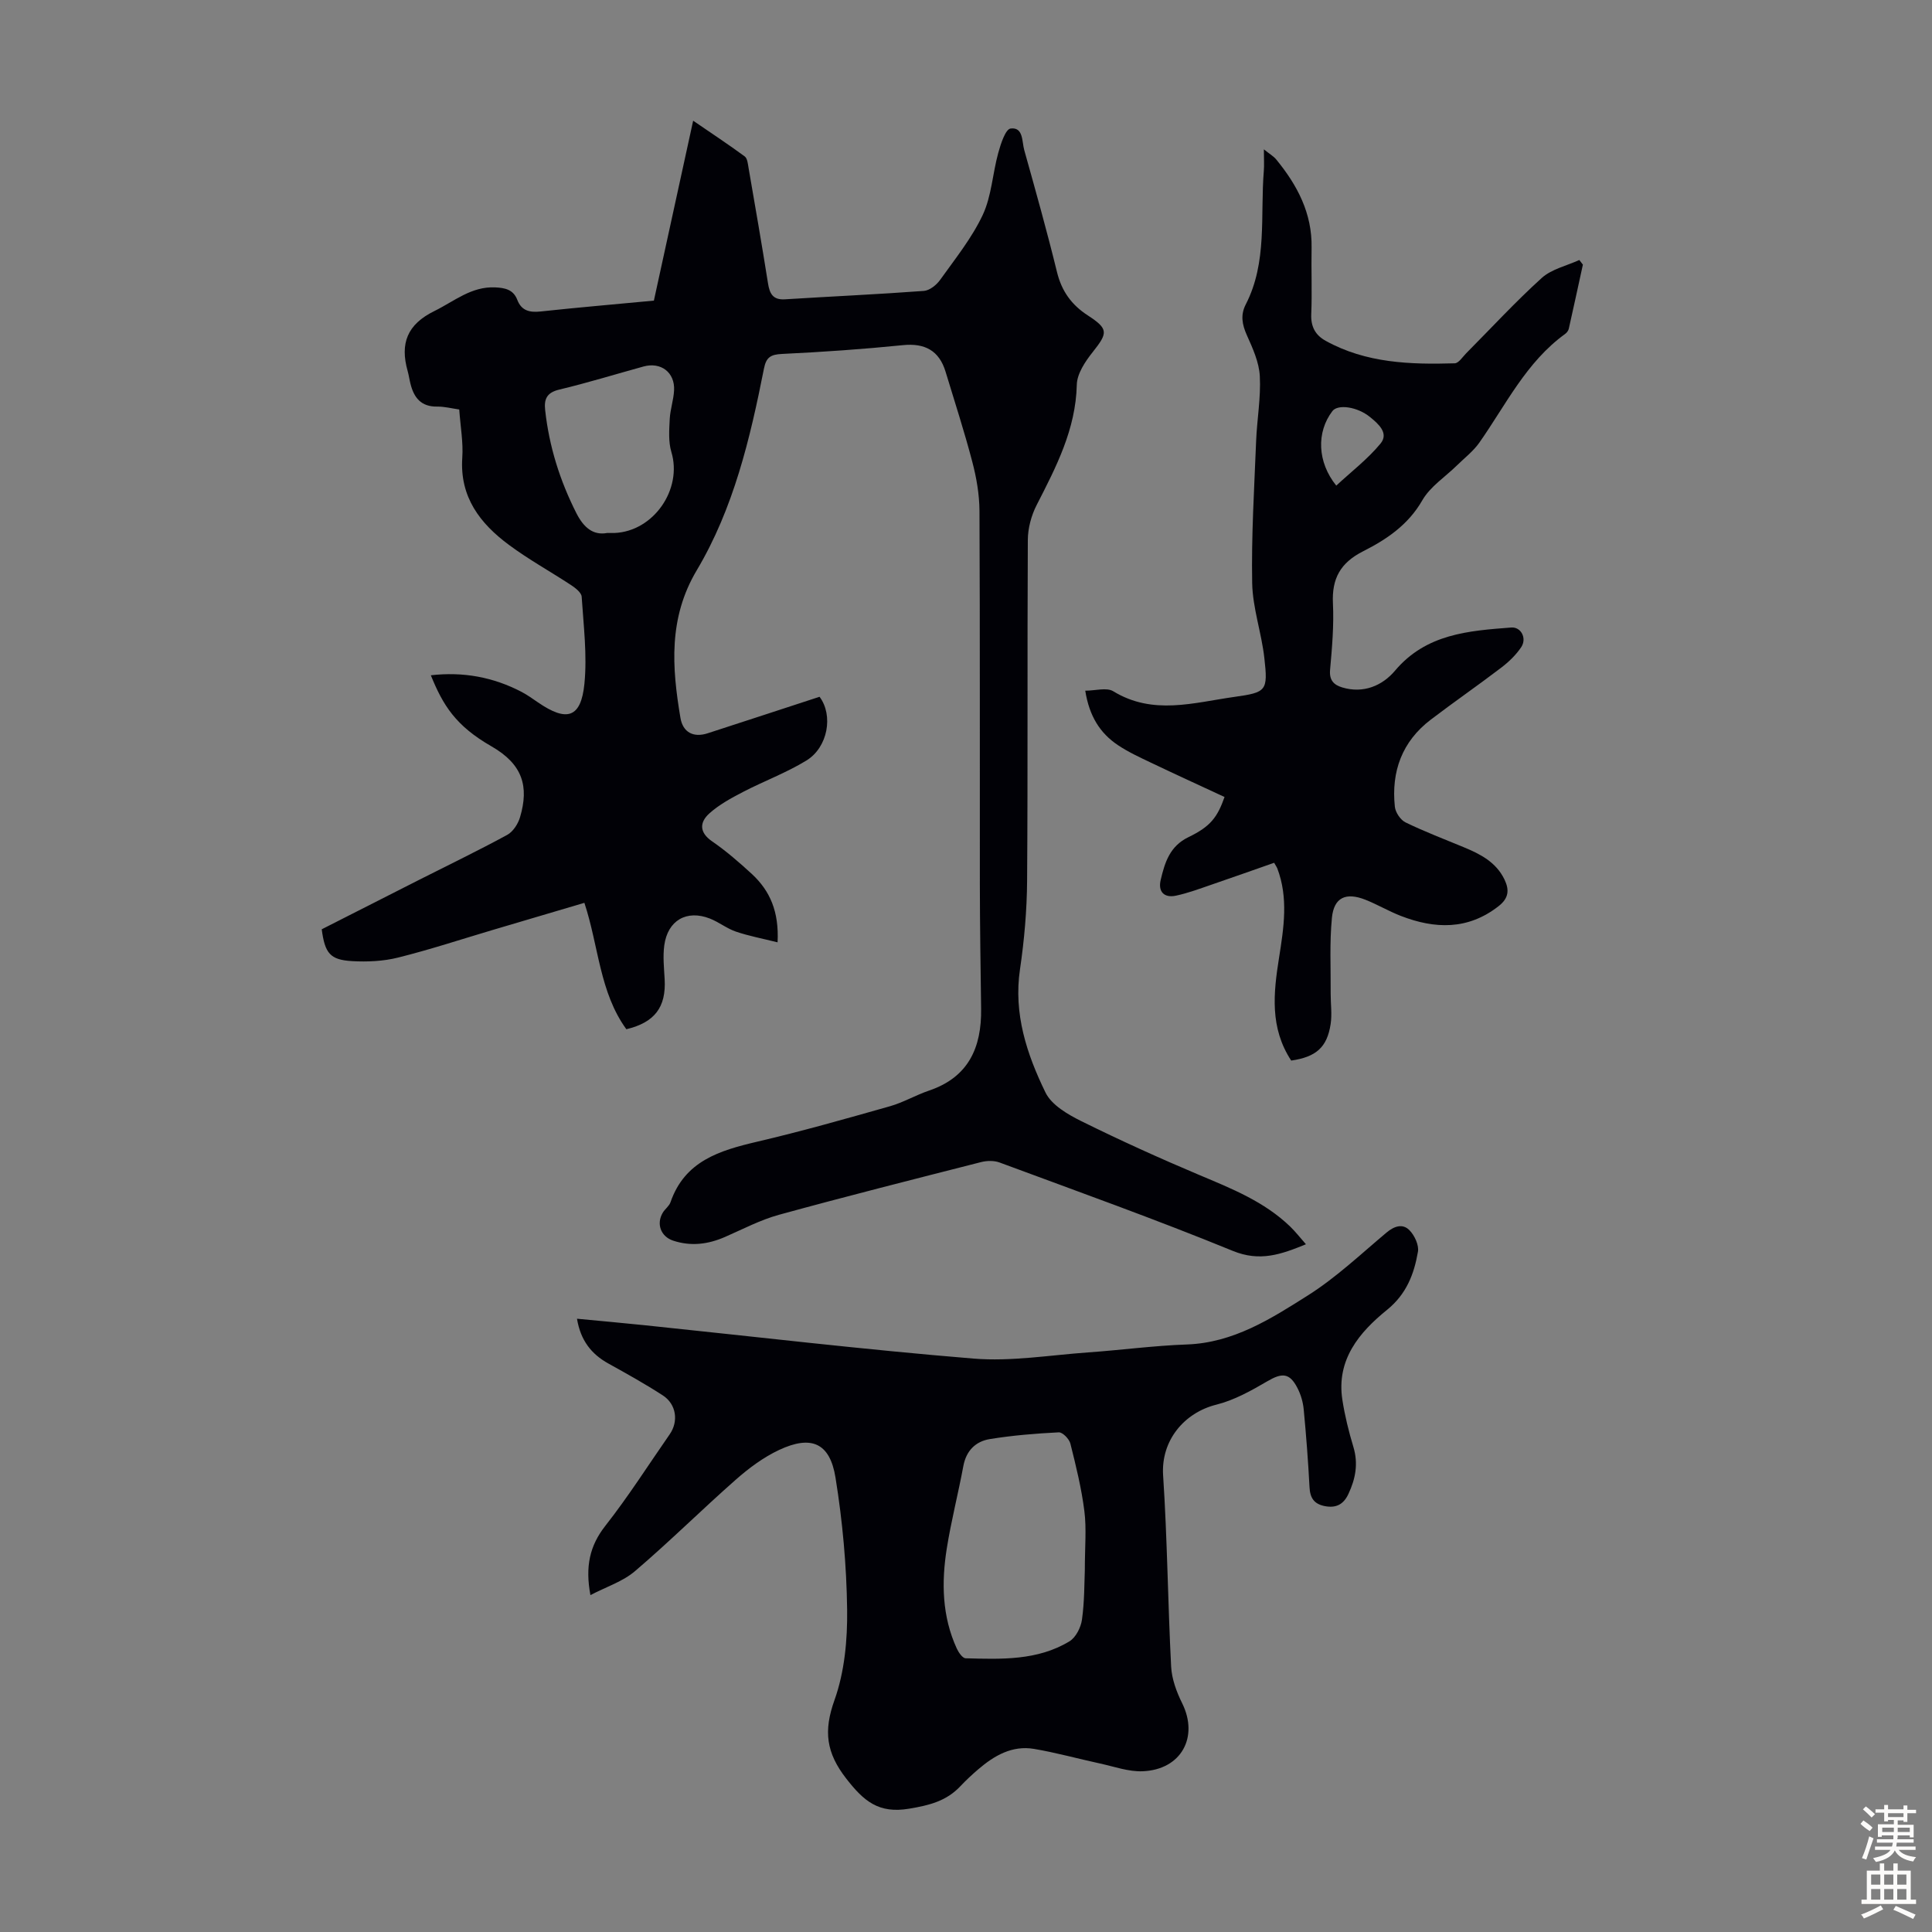 <svg enable-background="new 0 0 400 400" viewBox="0 0 400 400" xmlns="http://www.w3.org/2000/svg"><rect x="0" y="0" width="400" height="400" fill="#808080" stroke="none"/><g fill="#010106"><path d="m160.99 195.1c-3.21-.8-5.98-1.32-8.63-2.22-1.88-.64-3.52-1.97-5.38-2.7-4.81-1.89-8.75.37-9.45 5.56-.31 2.29-.05 4.68.08 7.01.32 5.76-2.05 8.94-7.93 10.34-5.56-7.65-5.72-17.19-8.69-26.17-6.38 1.89-12.65 3.74-18.92 5.6-6.54 1.94-13.02 4.08-19.63 5.73-3.07.77-6.39.92-9.56.74-4.54-.27-5.61-1.61-6.27-6.59 6.66-3.38 13.41-6.81 20.17-10.24 6.08-3.08 12.23-6.04 18.22-9.3 1.22-.66 2.26-2.28 2.67-3.67 1.88-6.36.56-10.95-5.92-14.67-7.44-4.27-10.03-8.51-12.55-14.71 6.69-.77 12.91.37 18.79 3.44 1.18.62 2.28 1.41 3.39 2.17 5.99 4.12 8.92 3.22 9.62-3.88.58-5.93-.18-12-.57-17.99-.05-.83-1.23-1.77-2.1-2.35-4.29-2.83-8.83-5.32-12.95-8.38-5.97-4.42-10.22-9.9-9.67-18.04.22-3.2-.38-6.45-.63-10-1.55-.22-3.06-.62-4.57-.6-3.34.05-4.82-1.86-5.53-4.74-.22-.87-.34-1.76-.58-2.62-1.61-5.7-.11-9.66 5.55-12.43 4.09-2.01 7.63-5.12 12.57-4.89 1.99.09 3.76.43 4.58 2.58.86 2.26 2.56 2.65 4.82 2.41 7.67-.83 15.36-1.48 23.46-2.25 2.64-12.1 5.29-24.27 8.13-37.25 3.85 2.64 7.33 4.93 10.67 7.39.57.42.66 1.58.81 2.43 1.37 7.93 2.75 15.86 4.01 23.81.34 2.15.99 3.51 3.52 3.35 9.59-.6 19.18-1.03 28.76-1.74 1.19-.09 2.61-1.23 3.36-2.28 3.12-4.37 6.56-8.64 8.82-13.44 1.84-3.92 2.04-8.59 3.22-12.86.51-1.86 1.49-4.9 2.55-5.04 2.67-.34 2.33 2.69 2.83 4.47 2.35 8.39 4.71 16.79 6.78 25.25.97 3.96 3.01 6.79 6.39 8.98 4.3 2.8 4.16 3.61.99 7.6-1.54 1.94-3.23 4.46-3.28 6.75-.22 9.23-4.26 16.99-8.3 24.88-1.12 2.18-1.83 4.82-1.84 7.26-.13 23.51.02 47.01-.15 70.52-.04 6.12-.58 12.29-1.47 18.35-1.37 9.23 1.41 17.58 5.28 25.53 1.27 2.6 4.64 4.55 7.47 5.95 7.99 3.95 16.13 7.64 24.35 11.11 6.72 2.83 13.47 5.51 18.83 10.68 1.11 1.07 2.06 2.3 3.27 3.67-5.13 2.1-9.52 3.68-15.15 1.37-15.92-6.52-32.13-12.31-48.26-18.29-1.15-.43-2.64-.4-3.85-.09-13.97 3.56-27.95 7.09-41.85 10.91-3.85 1.06-7.46 2.97-11.15 4.58-3.52 1.54-7.07 1.99-10.76.77-2.55-.85-3.53-3.48-2.13-5.8.46-.76 1.31-1.35 1.59-2.15 2.95-8.55 10.17-10.71 17.93-12.53 9.24-2.16 18.39-4.76 27.53-7.35 2.77-.79 5.33-2.31 8.08-3.24 8.17-2.77 10.88-8.92 10.77-16.93-.11-8.5-.25-17.01-.26-25.51-.03-25.86.04-51.71-.08-77.57-.02-3.4-.62-6.88-1.49-10.18-1.64-6.27-3.65-12.43-5.53-18.64-1.33-4.4-4.33-5.96-8.83-5.5-8.32.84-16.68 1.42-25.03 1.82-2.34.11-3.28.68-3.74 3.03-2.87 14.51-6.29 28.95-13.92 41.77-5.88 9.88-5.14 20.08-3.37 30.56.51 3 2.7 4.13 5.63 3.18 7.75-2.51 15.49-5.05 23.17-7.56 2.89 3.84 1.73 10.46-2.71 13.19-4.16 2.55-8.82 4.27-13.17 6.53-2.44 1.27-4.95 2.63-6.96 4.45-1.97 1.79-2.14 3.88.59 5.76 2.94 2.02 5.65 4.39 8.29 6.81 3.7 3.46 5.59 7.73 5.27 14.1zm-35.3-84.75c.84 0 1.18.01 1.51 0 8.12-.32 14.13-9.05 11.8-16.77-.64-2.12-.45-4.55-.34-6.82.1-1.99.8-3.95.9-5.95.19-3.71-2.73-5.92-6.33-4.93-5.81 1.6-11.58 3.38-17.44 4.78-2.57.61-3.18 1.95-2.92 4.25.82 7.52 3.05 14.6 6.47 21.35 1.48 2.91 3.43 4.63 6.35 4.09z"/><path d="m122.24 330.25c-1.1-5.92-.16-10.21 3.1-14.36 4.76-6.06 8.91-12.6 13.32-18.94 1.85-2.66 1.38-6.22-1.42-8.04-3.65-2.37-7.46-4.49-11.27-6.6-3.56-1.97-5.77-4.81-6.51-9.28 4.77.46 9.38.86 13.97 1.34 22.7 2.35 45.38 5.05 68.12 6.91 7.83.64 15.83-.72 23.75-1.28 6.81-.48 13.59-1.4 20.4-1.64 9.67-.34 17.44-5.32 25.1-10.17 5.83-3.68 10.93-8.53 16.25-12.99 1.62-1.36 3.35-1.92 4.75-.51 1.06 1.07 2.01 3.09 1.77 4.47-.8 4.62-2.37 8.77-6.41 12.04-5.74 4.65-10.51 10.31-9.24 18.6.51 3.3 1.32 6.58 2.29 9.79 1.04 3.46.43 6.6-1.04 9.73-.99 2.11-2.5 2.96-4.86 2.51-2.27-.44-3.08-1.71-3.19-3.95-.28-5.36-.69-10.72-1.2-16.06-.14-1.52-.6-3.1-1.3-4.45-1.62-3.16-3.19-3.18-6.24-1.39-3.33 1.95-6.86 3.92-10.55 4.84-6.68 1.67-11.49 7.44-11.02 14.64.87 13.17.98 26.39 1.66 39.58.13 2.57 1.12 5.25 2.28 7.59 3.48 7.01-.18 13.77-8.18 14.09-2.91.12-5.88-.97-8.8-1.6-4.57-.99-9.08-2.25-13.68-3.03-4.54-.77-8.25 1.39-11.57 4.24-1.27 1.09-2.51 2.24-3.66 3.46-2.9 3.1-6.44 3.98-10.63 4.68-6.32 1.06-9.37-1.55-12.99-6.19-4.21-5.39-4.76-9.89-2.47-16.29 2.09-5.84 2.7-12.48 2.62-18.75-.12-9.13-.95-18.31-2.41-27.33-1.16-7.19-5.02-8.84-11.68-5.71-3.24 1.52-6.25 3.76-8.95 6.14-7.04 6.2-13.71 12.83-20.85 18.92-2.53 2.18-5.98 3.27-9.26 4.99zm102.36-5.06c0-4.94.37-8.67-.09-12.31-.59-4.72-1.74-9.38-2.9-14-.24-.96-1.61-2.37-2.4-2.33-4.78.24-9.58.63-14.3 1.4-2.91.48-4.87 2.39-5.46 5.58-1.06 5.71-2.52 11.34-3.43 17.07-1.12 7.04-.98 14.06 2.07 20.71.37.81 1.19 2 1.83 2.02 7.38.2 14.88.5 21.5-3.51 1.32-.8 2.37-2.88 2.59-4.5.53-3.75.48-7.58.59-10.13z"/><path d="m267.33 219.58c-4.47-6.81-3.67-14.01-2.52-21.27.98-6.2 1.97-12.42-.37-18.55-.08-.2-.21-.38-.64-1.13-4.26 1.49-8.62 3.04-13 4.54-2.42.83-4.84 1.74-7.34 2.27-2.47.52-3.73-.86-3.15-3.27.85-3.58 1.86-6.97 5.75-8.85 4.58-2.21 5.98-4.11 7.47-8.31-5.06-2.35-10.19-4.7-15.29-7.13-2.31-1.1-4.67-2.19-6.79-3.61-3.69-2.47-5.92-5.98-6.76-11.27 2.1 0 4.43-.72 5.8.12 8.22 5.02 16.66 2.35 25.05 1.17 6.68-.94 7-1.24 6.23-8.05-.58-5.21-2.42-10.33-2.52-15.52-.18-9.81.43-19.64.82-29.46.18-4.47 1-8.95.76-13.39-.15-2.87-1.47-5.77-2.68-8.47-.99-2.21-1.35-4.2-.23-6.37 4.51-8.77 2.98-18.37 3.74-27.64.1-1.22.01-2.45.01-4.47 1.2.97 2.02 1.43 2.57 2.11 4.35 5.31 7.44 11.12 7.31 18.26-.09 4.59.12 9.18-.07 13.76-.11 2.58.86 4.34 2.98 5.51 8.36 4.63 17.51 4.93 26.72 4.66.82-.02 1.63-1.32 2.38-2.08 5.19-5.22 10.19-10.66 15.64-15.59 2.05-1.85 5.16-2.52 7.78-3.72.25.32.5.64.74.96-.97 4.43-1.92 8.86-2.92 13.28-.09.4-.42.82-.76 1.07-8.06 5.83-12.26 14.68-17.77 22.52-1.25 1.77-3.06 3.16-4.63 4.7-2.43 2.39-5.54 4.38-7.17 7.23-2.92 5.09-7.41 8.1-12.24 10.54-4.7 2.38-6.51 5.63-6.26 10.79.22 4.56-.18 9.17-.59 13.74-.2 2.18.77 3.14 2.53 3.67 4.4 1.32 8.31-.39 10.91-3.47 6.45-7.64 15.22-8.26 24.06-8.94 2.04-.16 3.29 2.24 2.07 4.07-1.09 1.63-2.59 3.06-4.16 4.26-4.8 3.66-9.77 7.09-14.57 10.75-5.95 4.53-8.2 10.74-7.43 18.03.12 1.17 1.17 2.73 2.21 3.24 3.91 1.9 7.99 3.45 12.01 5.12 3.46 1.43 6.72 3.08 8.47 6.69 1.05 2.18.89 3.88-1.2 5.52-6.38 4.99-13.21 4.76-20.28 2.02-2.49-.97-4.83-2.36-7.31-3.34-4.03-1.59-6.51-.49-6.93 3.73-.51 5.19-.22 10.46-.26 15.7-.01 2.12.31 4.27-.01 6.34-.74 4.79-3 6.78-8.16 7.53zm9.33-119.04c3.1-2.88 6.5-5.48 9.16-8.7 1.79-2.17-.47-4.11-2.15-5.48-2.68-2.19-6.7-2.71-7.81-1.25-3.35 4.39-3.12 10.58.8 15.43z"/></g><path d="m385.2 377.6.6-.7c.6.4 1.3.9 1.9 1.5l-.6.7c-.8-.5-1.4-1-1.9-1.5zm.3 7.1c.6-1.4 1.1-2.9 1.5-4.5.3.1.6.3.9.4-.5 1.4-1 2.9-1.5 4.4zm.2-10.1.6-.6c.7.5 1.3 1.1 1.9 1.6l-.7.7c-.6-.6-1.2-1.2-1.8-1.7zm8.4-.8h.8v.9h1.8v.7h-1.8v1.8h-.8v-.3h-1.2v.9h3.3v2.6h-.8v-.4h-2.5c0 .3 0 .6-.1.8h3.4v.7h-3.5c0 .3-.1.6-.1.8h4v.7h-3.5c.7.9 1.9 1.3 3.6 1.5-.2.2-.4.5-.6.9-1.9-.3-3.2-1.1-3.8-2.3-.5 1.1-1.8 2-3.9 2.4-.2-.3-.4-.5-.6-.8 1.9-.4 3.1-.9 3.6-1.7h-3.2v-.7h3.5c.1-.2.1-.5.2-.8h-3.3v-.7h3.4c0-.2 0-.5 0-.8h-2.4v.3h-.8v-2.6h3.3v-.9h-1.2v.3h-.8v-1.8h-1.8v-.7h1.8v-.9h.8v.9h3.2zm-4.4 5.5h2.4c0-.3 0-.6 0-.9h-2.4zm1.2-3.1h3.2v-.8h-3.2zm4.4 2.2h-2.4v.9h2.5v-.9z" fill="#fcfbfa"/><path d="m389.2 385.8h.9v1.5h1.9v-1.5h.9v1.5h2.7v6h1.1v.9h-11.3v-.9h1.1v-6h2.7zm.2 8.7.5.8c-1.2.6-2.5 1.3-4 1.9-.2-.3-.3-.6-.6-.8 1.6-.6 3-1.3 4.1-1.9zm-2-4.3h1.9v-2.1h-1.9zm0 3.1h1.9v-2.2h-1.9zm2.7-3.1h1.9v-2.1h-1.9zm0 3.1h1.9v-2.2h-1.9zm2.4 1.3c1.4.6 2.7 1.2 4.1 1.8l-.5.9c-1.5-.7-2.8-1.4-4.1-1.9zm2.2-6.5h-1.9v2.1h1.9zm-1.9 5.2h1.9v-2.2h-1.9z" fill="#fcfbfa"/></svg>